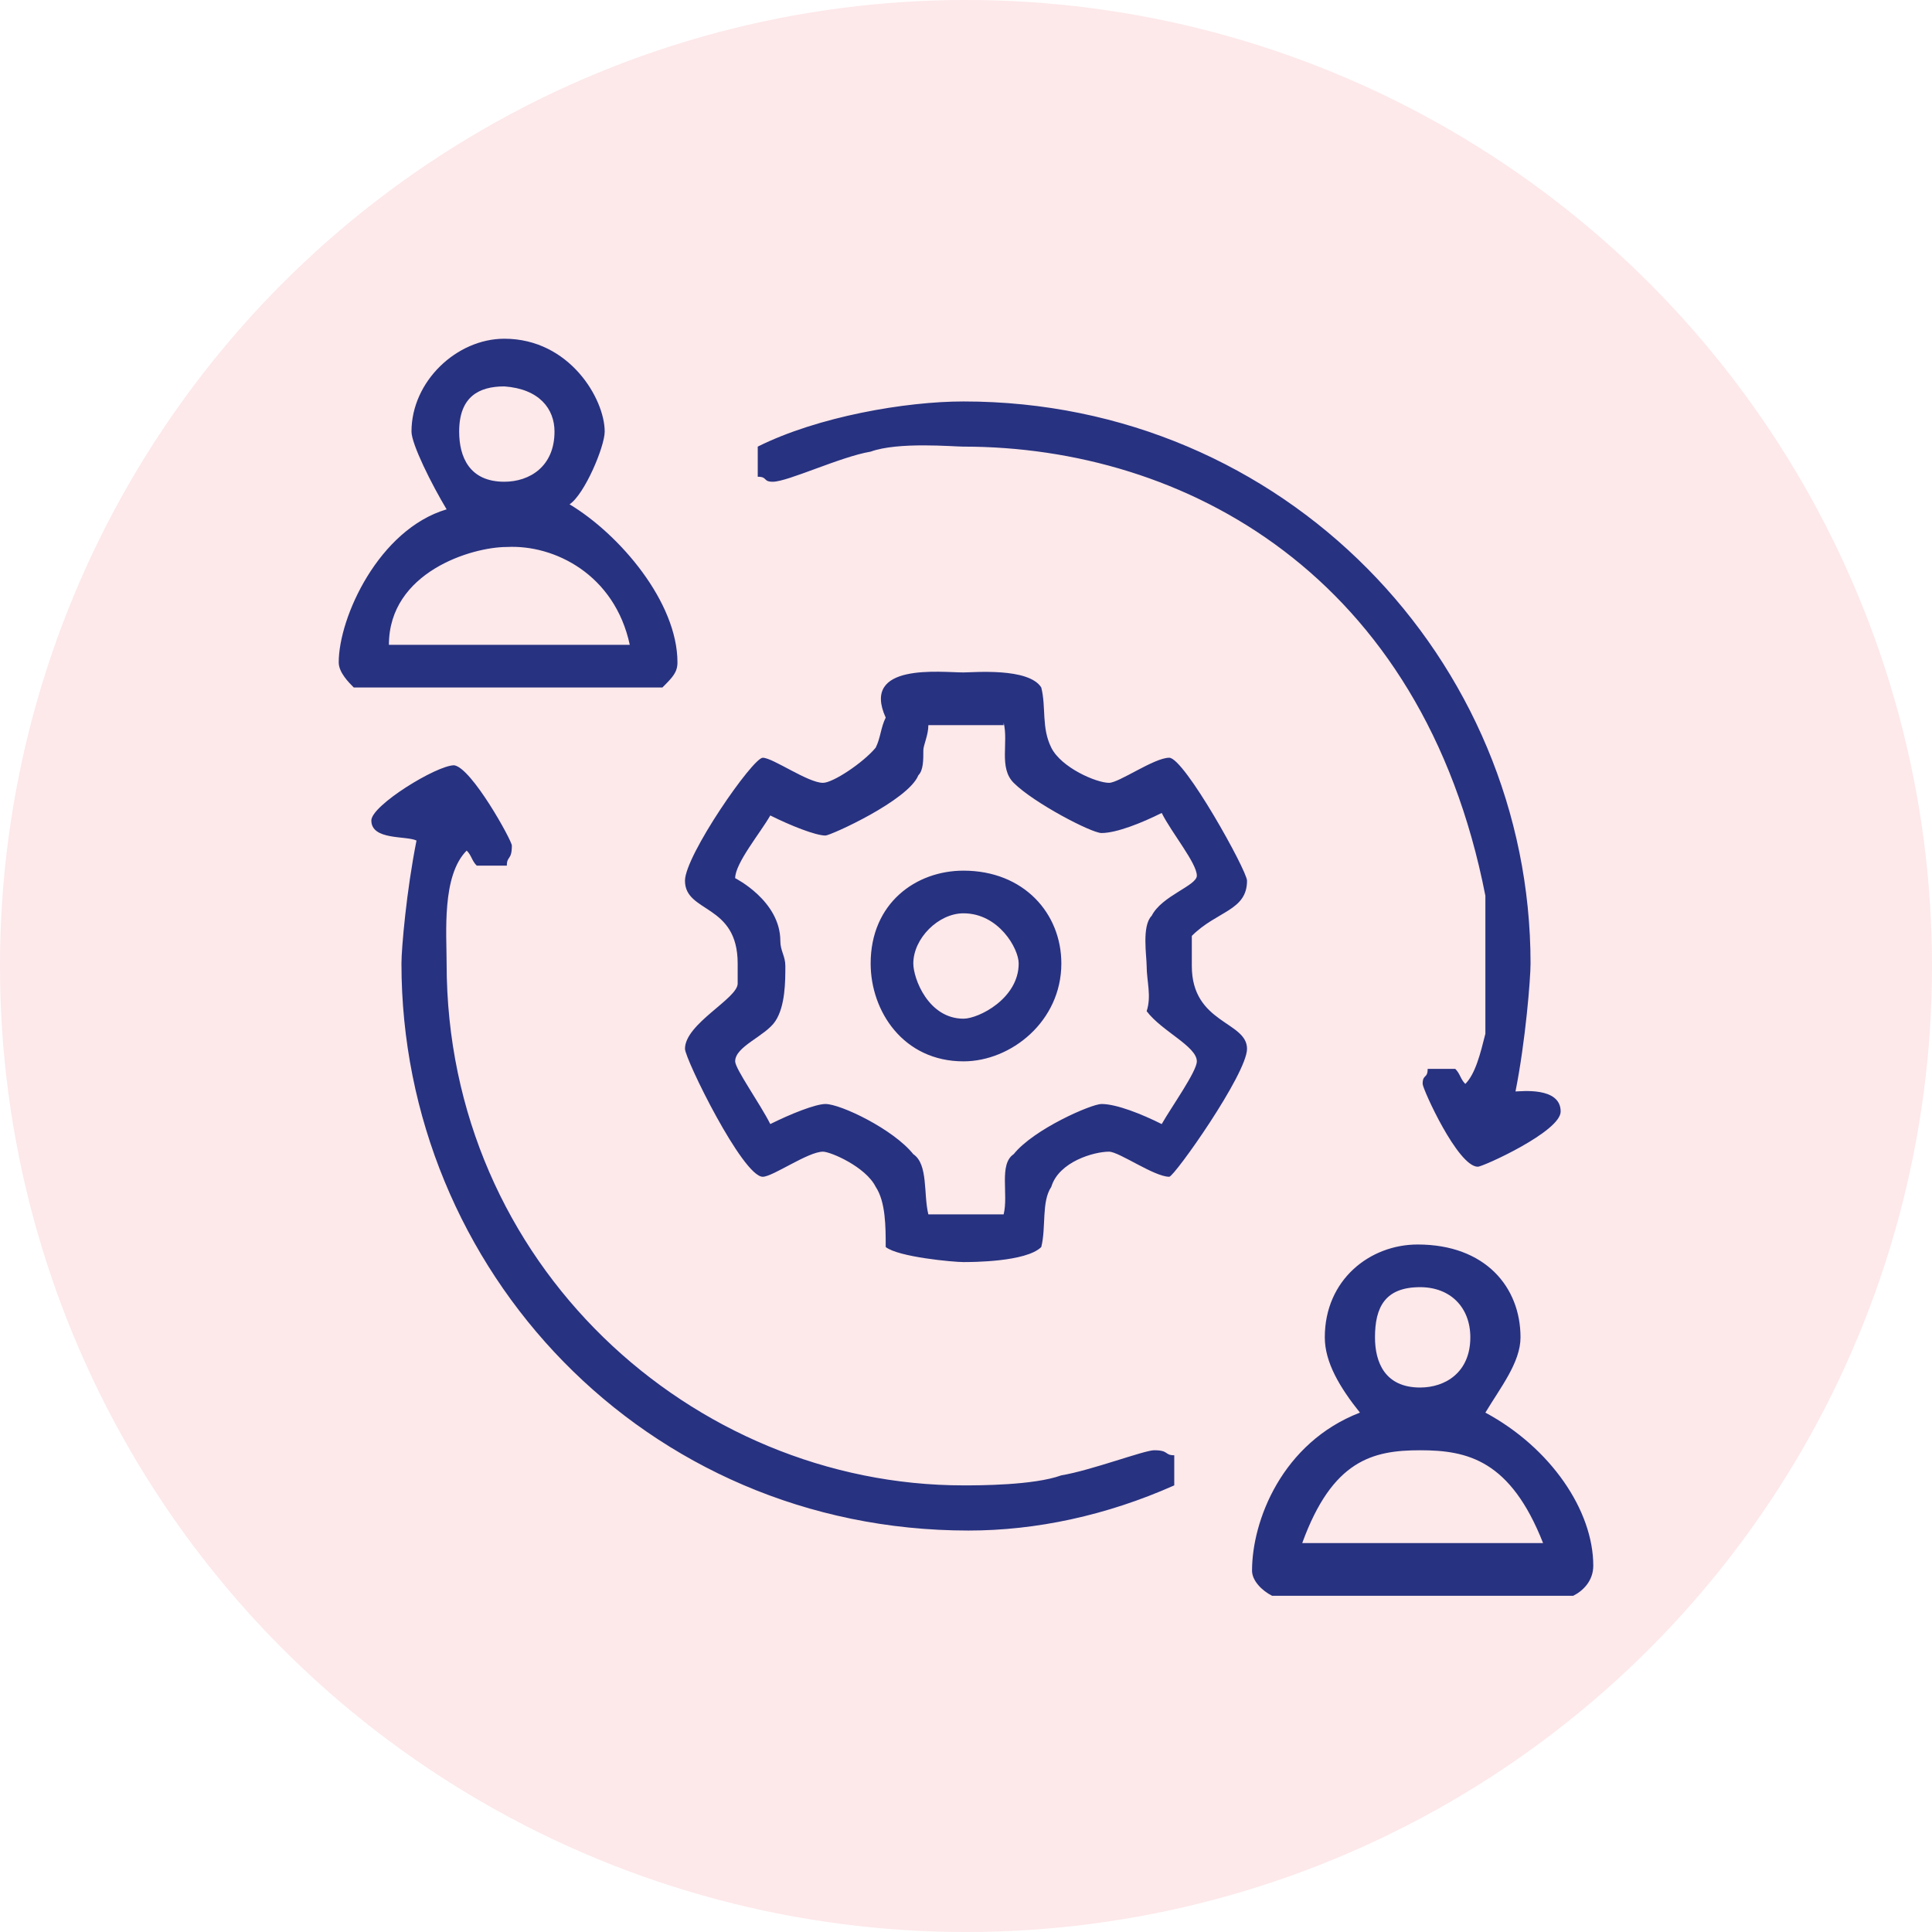 <?xml version="1.0" encoding="utf-8"?>
<!-- Generator: Adobe Illustrator 23.0.5, SVG Export Plug-In . SVG Version: 6.00 Build 0)  -->
<svg version="1.1" id="Layer_1" xmlns="http://www.w3.org/2000/svg" xmlns:xlink="http://www.w3.org/1999/xlink" x="0px" y="0px"
	 width="77px" height="77px" viewBox="0 0 77 77" style="enable-background:new 0 0 77 77;" xml:space="preserve">
<style type="text/css">
	.st0{opacity:0.1;fill-rule:evenodd;clip-rule:evenodd;fill:#E61D30;}
	.st1{fill-rule:evenodd;clip-rule:evenodd;fill:#273280;}
</style>
<circle class="st0" cx="38.5" cy="38.5" r="38.5"/>
<path class="st1" d="M61.5,61.5h-9.6c1.2-3.3,2.8-3.7,4.7-3.7S60.2,58.2,61.5,61.5z M58.6,53.3c0,1.4-1,2-2,2c-1.4,0-1.8-1-1.8-2
	c0-1.2,0.4-2,1.8-2C57.8,51.3,58.6,52.1,58.6,53.3z M60.6,53.3c0,1-0.8,2-1.4,3c2.6,1.4,4.3,3.9,4.3,6.1c0,0.6-0.4,1-0.8,1.2h-12
	c-0.4-0.2-0.8-0.6-0.8-1c0-2,1.2-5.1,4.3-6.3c-0.8-1-1.4-2-1.4-3c0-2.3,1.8-3.7,3.7-3.7C59.2,49.6,60.6,51.3,60.6,53.3z M40.6,38.4
	c0,1.4-1.6,2.2-2.2,2.2c-1.4,0-2-1.6-2-2.2c0-1,1-2,2-2C39.8,36.4,40.6,37.8,40.6,38.4z M42.3,38.4c0,2.3-2,3.9-3.9,3.9
	c-2.4,0-3.7-2-3.7-3.9c0-2.4,1.8-3.7,3.7-3.7C40.8,34.7,42.3,36.4,42.3,38.4z M20.4,33.7c0,0.6-0.2,0.4-0.2,0.8H19
	c-0.2-0.2-0.2-0.4-0.4-0.6c-1,1-0.8,3.3-0.8,4.5c0,12,9.8,20.8,20.6,20.8c0.6,0,2.8,0,3.9-0.4c1.2-0.2,3.3-1,3.7-1
	c0.6,0,0.4,0.2,0.8,0.2v1.2c-2.7,1.2-5.5,1.8-8.2,1.8C25.7,61,16,50.6,16,38.4c0-0.6,0.2-2.9,0.6-4.9c-0.4-0.2-1.8,0-1.8-0.8
	c0-0.6,2.6-2.2,3.3-2.2C18.8,30.6,20.4,33.5,20.4,33.7z M40,28.8c0.2,0.8-0.2,1.8,0.4,2.4c0.8,0.8,3.1,2,3.5,2
	c0.6,0,1.6-0.4,2.4-0.8c0.4,0.8,1.4,2,1.4,2.5c0,0.4-1.4,0.8-1.8,1.6c-0.4,0.4-0.2,1.6-0.2,2c0,0.6,0.2,1.2,0,1.8c0.6,0.8,2,1.4,2,2
	c0,0.4-1,1.8-1.4,2.5c-0.8-0.4-1.8-0.8-2.4-0.8c-0.4,0-2.7,1-3.5,2c-0.6,0.4-0.2,1.6-0.4,2.4H37c-0.2-0.8,0-2-0.6-2.4
	c-0.8-1-2.9-2-3.5-2c-0.4,0-1.4,0.4-2.2,0.8c-0.4-0.8-1.4-2.2-1.4-2.5c0-0.6,1.2-1,1.6-1.6c0.4-0.6,0.4-1.6,0.4-2.2
	c0-0.4-0.2-0.6-0.2-1c0-1.6-1.8-2.5-1.8-2.5c0-0.6,1-1.8,1.4-2.5c0.8,0.4,1.8,0.8,2.2,0.8c0.2,0,3.3-1.4,3.7-2.4
	c0.2-0.2,0.2-0.6,0.2-1c0-0.2,0.2-0.6,0.2-1H40z M41.5,27.4c0.2,0.8,0,1.6,0.4,2.4c0.4,0.8,1.8,1.4,2.3,1.4c0.4,0,1.8-1,2.4-1
	s3.1,4.5,3.1,4.9c0,1.2-1.2,1.2-2.2,2.2v1.2c0,2.3,2.2,2.2,2.2,3.3c0,1-2.9,5.1-3.1,5.1c-0.6,0-2-1-2.4-1c-0.6,0-2,0.4-2.3,1.4
	c-0.4,0.6-0.2,1.6-0.4,2.4c-0.6,0.6-2.8,0.6-3.1,0.6c-0.4,0-2.6-0.2-3.1-0.6c0-0.8,0-1.8-0.4-2.4c-0.4-0.8-1.8-1.4-2.1-1.4
	c-0.6,0-2,1-2.4,1c-0.8,0-3.1-4.7-3.1-5.1c0-1,2.1-2,2.1-2.6v-0.8c0-2.4-2.1-2-2.1-3.3c0-1,2.7-4.9,3.1-4.9c0.4,0,1.8,1,2.4,1
	c0.4,0,1.6-0.8,2.1-1.4c0.2-0.4,0.2-0.8,0.4-1.2c-1-2.2,2.2-1.8,3.1-1.8C38.8,26.8,41,26.6,41.5,27.4z M25.1,25.7h-9.6
	c0-2.9,3.3-3.9,4.7-3.9C22.1,21.7,24.5,22.9,25.1,25.7z M61,38.4c0,0.6-0.2,3.1-0.6,5.1c0.2,0,1.8-0.2,1.8,0.8
	c0,0.8-3.1,2.2-3.3,2.2c-0.8,0-2.2-3.1-2.2-3.3c0-0.4,0.2-0.2,0.2-0.6H58c0.2,0.2,0.2,0.4,0.4,0.6c0.4-0.4,0.6-1.2,0.8-2v-5.5
	c-2.5-12.8-12-17.9-20.8-17.9c-0.4,0-2.6-0.2-3.7,0.2c-1.2,0.2-3.3,1.2-3.9,1.2c-0.4,0-0.2-0.2-0.6-0.2v-1.2
	c2.4-1.2,5.9-1.8,8.2-1.8C51.2,16,61,26.3,61,38.4z M22.1,17.2c0,1.4-1,2-2,2c-1.4,0-1.8-1-1.8-2c0-1.4,0.8-1.8,1.8-1.8
	C21.5,15.5,22.1,16.3,22.1,17.2z M24.1,17.2c0,0.6-0.8,2.5-1.4,2.9c2,1.2,4.3,3.9,4.3,6.3c0,0.4-0.2,0.6-0.6,1H14.1
	c-0.2-0.2-0.6-0.6-0.6-1c0-1.8,1.6-5.3,4.3-6.1c-0.6-1-1.4-2.6-1.4-3.1c0-2,1.8-3.7,3.7-3.7C22.7,13.5,24.1,15.9,24.1,17.2z"/>
</svg>
